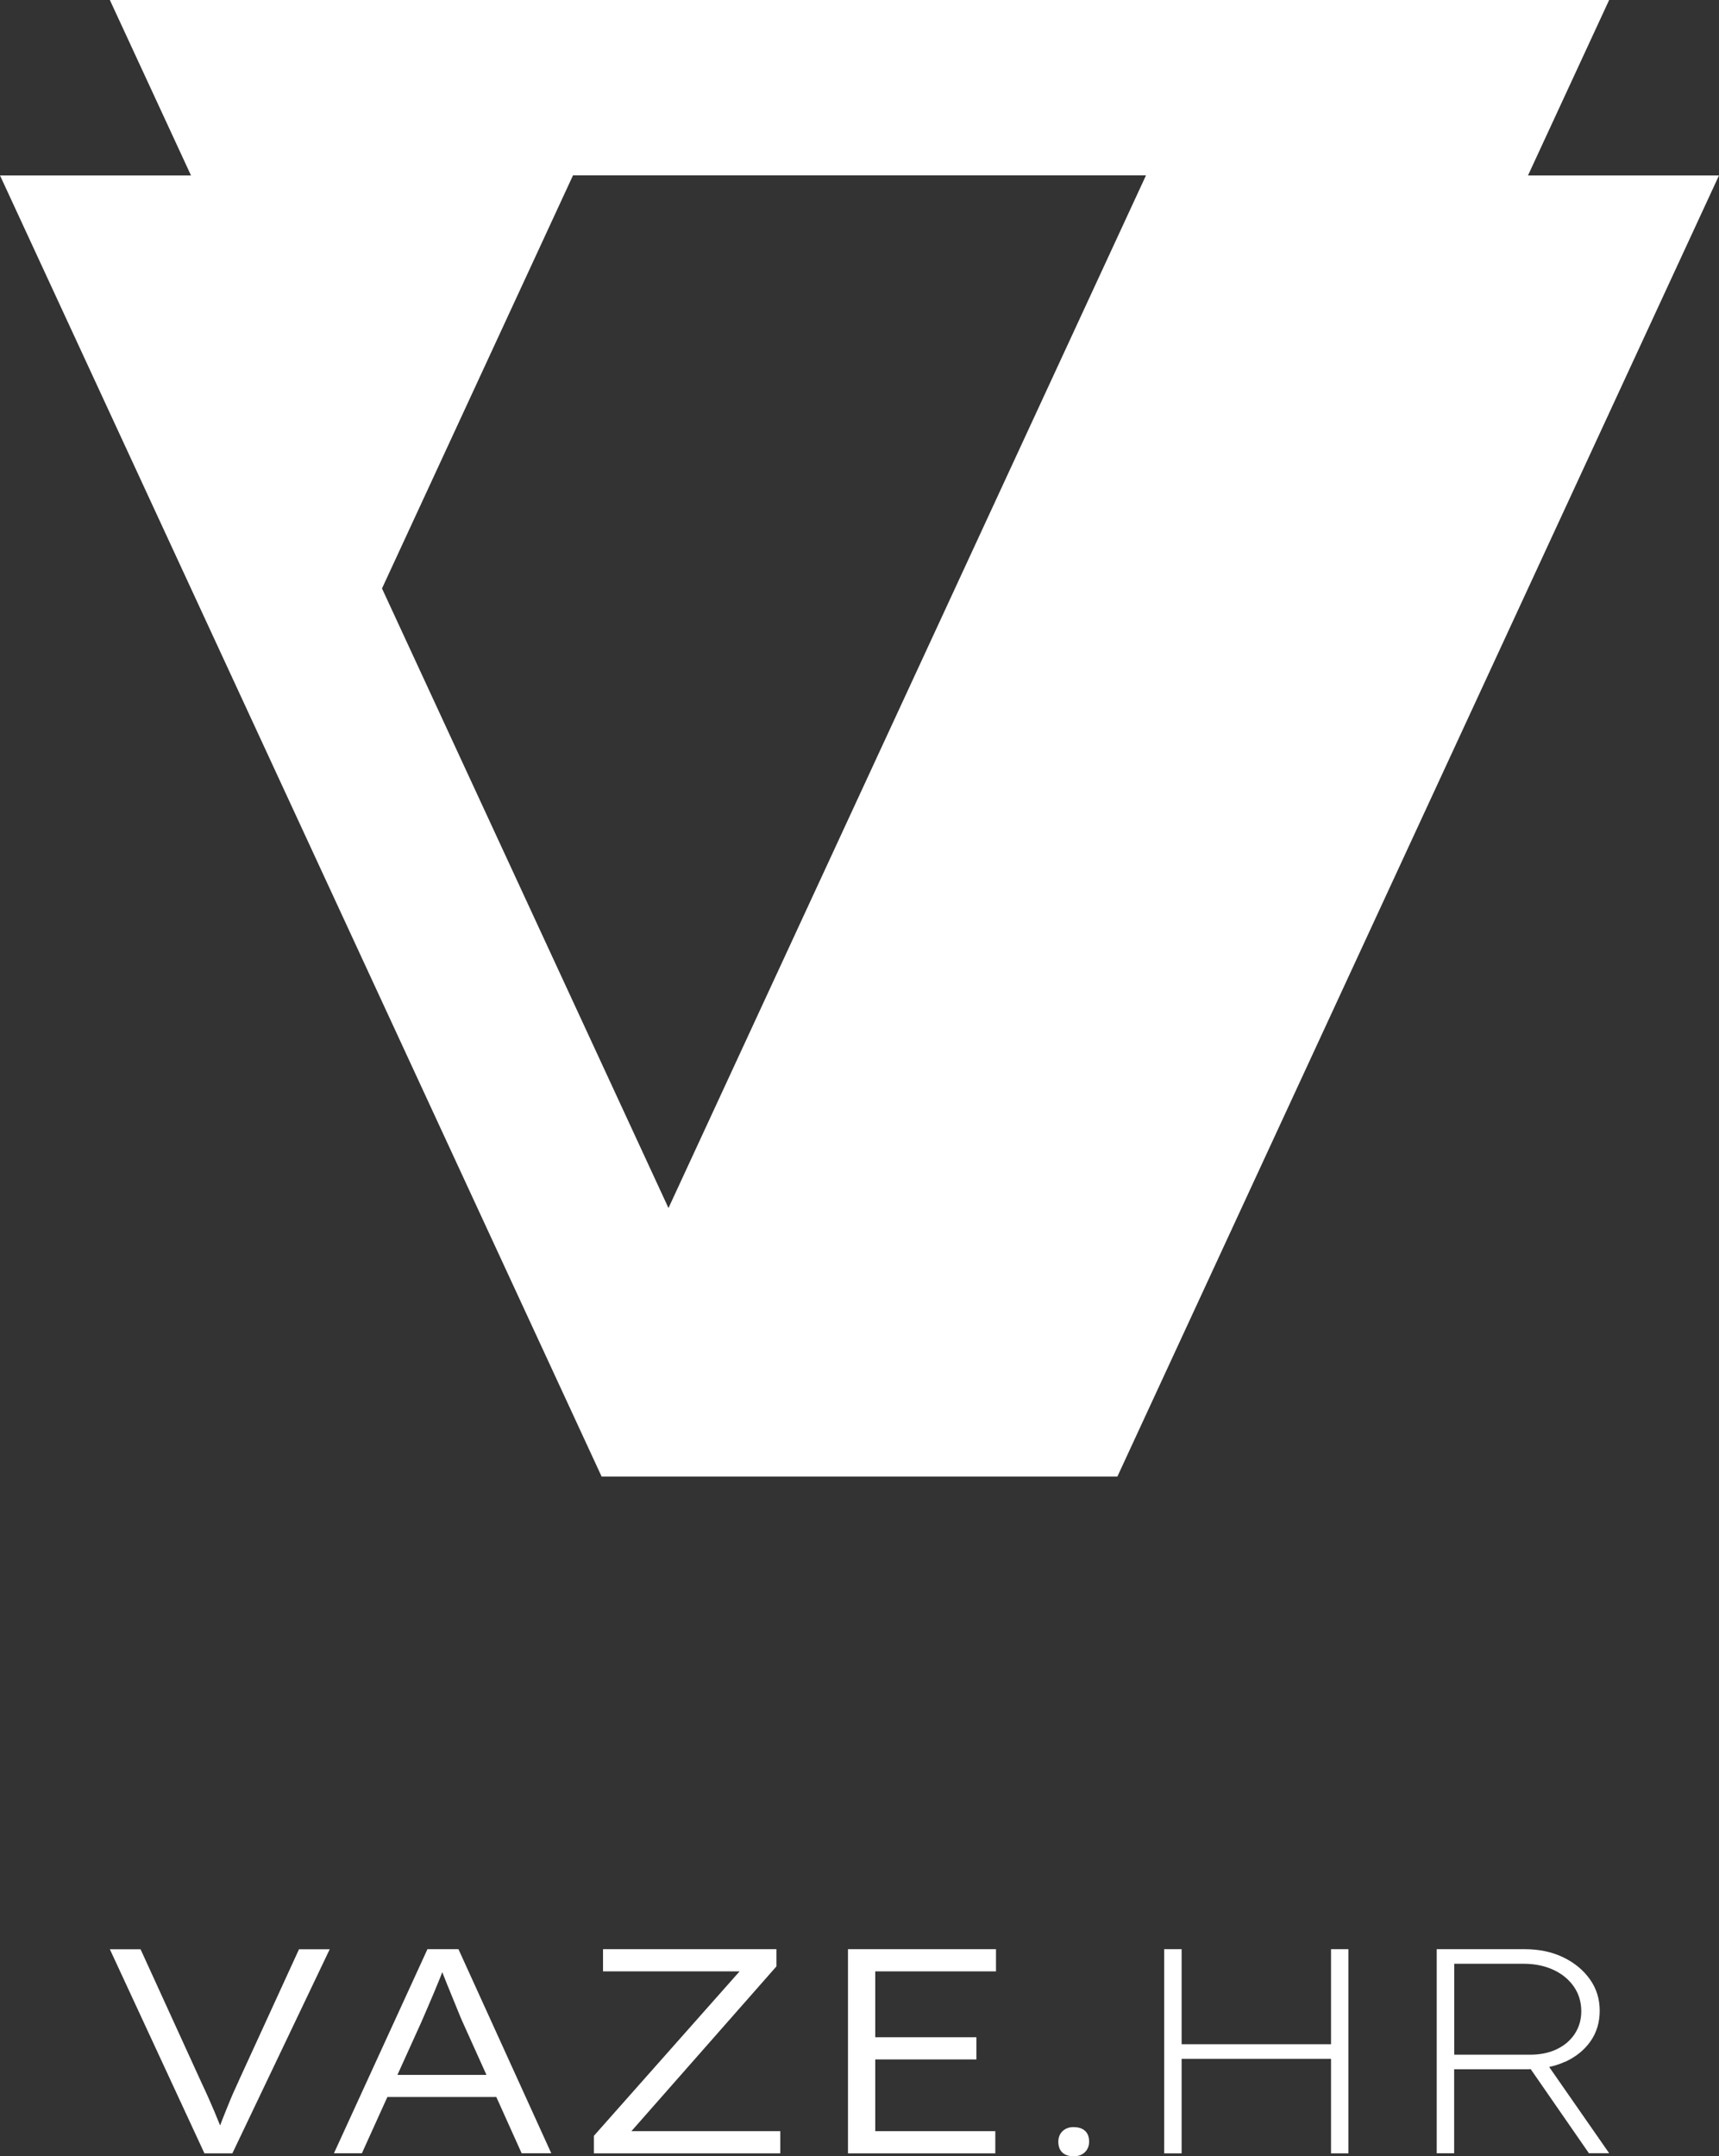 <?xml version="1.0" encoding="UTF-8"?>
<svg id="Layer_1" xmlns="http://www.w3.org/2000/svg" version="1.1" viewBox="0 0 223.92 280.83">
  <rect x="0" y="0" width="223.92" height="280.83" fill="#333333" stroke="none"/>
  <defs>
    <style>
      .st0 {
        fill: #fff;
      }
    </style>
  </defs>
  <path class="st0" d="M31.09,271.03c-.48,1.04-.89,1.94-1.2,2.72-.32.77-.62,1.53-.91,2.26-.1.26-.2.53-.31.81-.03-.06-.05-.14-.08-.2-.21-.53-.43-1.07-.66-1.61-.23-.54-.48-1.12-.75-1.73-.27-.61-.59-1.3-.96-2.09l-7.91-17.32h-4l12.32,26.58h3.64l12.68-26.58h-4l-7.87,17.17Z"/>
  <path class="st0" d="M55.68,253.86l-12.18,26.58h3.64l3.32-7.33h14.19l3.3,7.33h3.86l-12.09-26.58h-4.05ZM63.35,270.23h-11.58l3.1-6.84c.27-.63.55-1.27.82-1.9.27-.63.55-1.27.82-1.92.27-.65.54-1.29.8-1.94.1-.26.2-.52.3-.78.08.2.16.39.24.61.26.66.53,1.34.82,2.03.29.7.56,1.37.82,2.01.26.65.49,1.21.7,1.69l3.17,7.03Z"/>
  <polygon class="st0" points="101.14 256.1 101.14 253.86 78.55 253.86 78.55 256.75 96.34 256.75 77.36 278.17 77.36 280.45 101.64 280.45 101.64 277.56 82.25 277.56 101.14 256.1"/>
  <polygon class="st0" points="110.46 280.45 129.65 280.45 129.65 277.56 114.01 277.56 114.01 268.22 127.19 268.22 127.19 265.33 114.01 265.33 114.01 256.75 129.74 256.75 129.74 253.86 110.46 253.86 110.46 280.45"/>
  <path class="st0" d="M139.87,277.03c-.61,0-1.09.18-1.46.53-.36.35-.55.81-.55,1.37,0,.61.17,1.08.52,1.41.35.33.84.49,1.48.49s1.09-.18,1.46-.53c.36-.35.55-.81.55-1.37,0-.61-.17-1.08-.52-1.4-.35-.33-.84-.49-1.48-.49Z"/>
  <polygon class="st0" points="173.38 266.24 153.92 266.24 153.92 253.86 151.65 253.86 151.65 280.45 153.92 280.45 153.92 268.14 173.38 268.14 173.38 280.45 175.65 280.45 175.65 253.86 173.38 253.86 173.38 266.24"/>
  <path class="st0" d="M203.86,268.54c1.41-.65,2.52-1.54,3.32-2.68.8-1.14,1.2-2.47,1.2-3.99s-.42-2.88-1.27-4.08c-.85-1.2-2.01-2.16-3.48-2.87-1.47-.71-3.14-1.06-5.02-1.06h-11.46v26.58h2.27v-10.94h9.64c.11,0,.22-.01.33-.02l7.58,10.95h2.64l-7.81-11.23c.72-.16,1.42-.38,2.06-.68ZM189.43,267.61v-11.85h9.05c1.45,0,2.75.27,3.89.8s2.02,1.27,2.66,2.2c.64.94.95,2,.95,3.19,0,1.09-.28,2.06-.84,2.92-.56.86-1.34,1.53-2.34,2.01-1,.48-2.15.72-3.46.72h-9.91Z"/>
  <path class="st0" d="M199.04,22.85L209.61,0H14.31l10.57,22.85H0c22.07,47.72,56.15,121.4,78.37,169.46h67.18L223.92,22.85h-24.88ZM87.08,157.34l-37.32-80.7,24.88-53.8h74.64l-62.2,134.49Z"/>
</svg>
